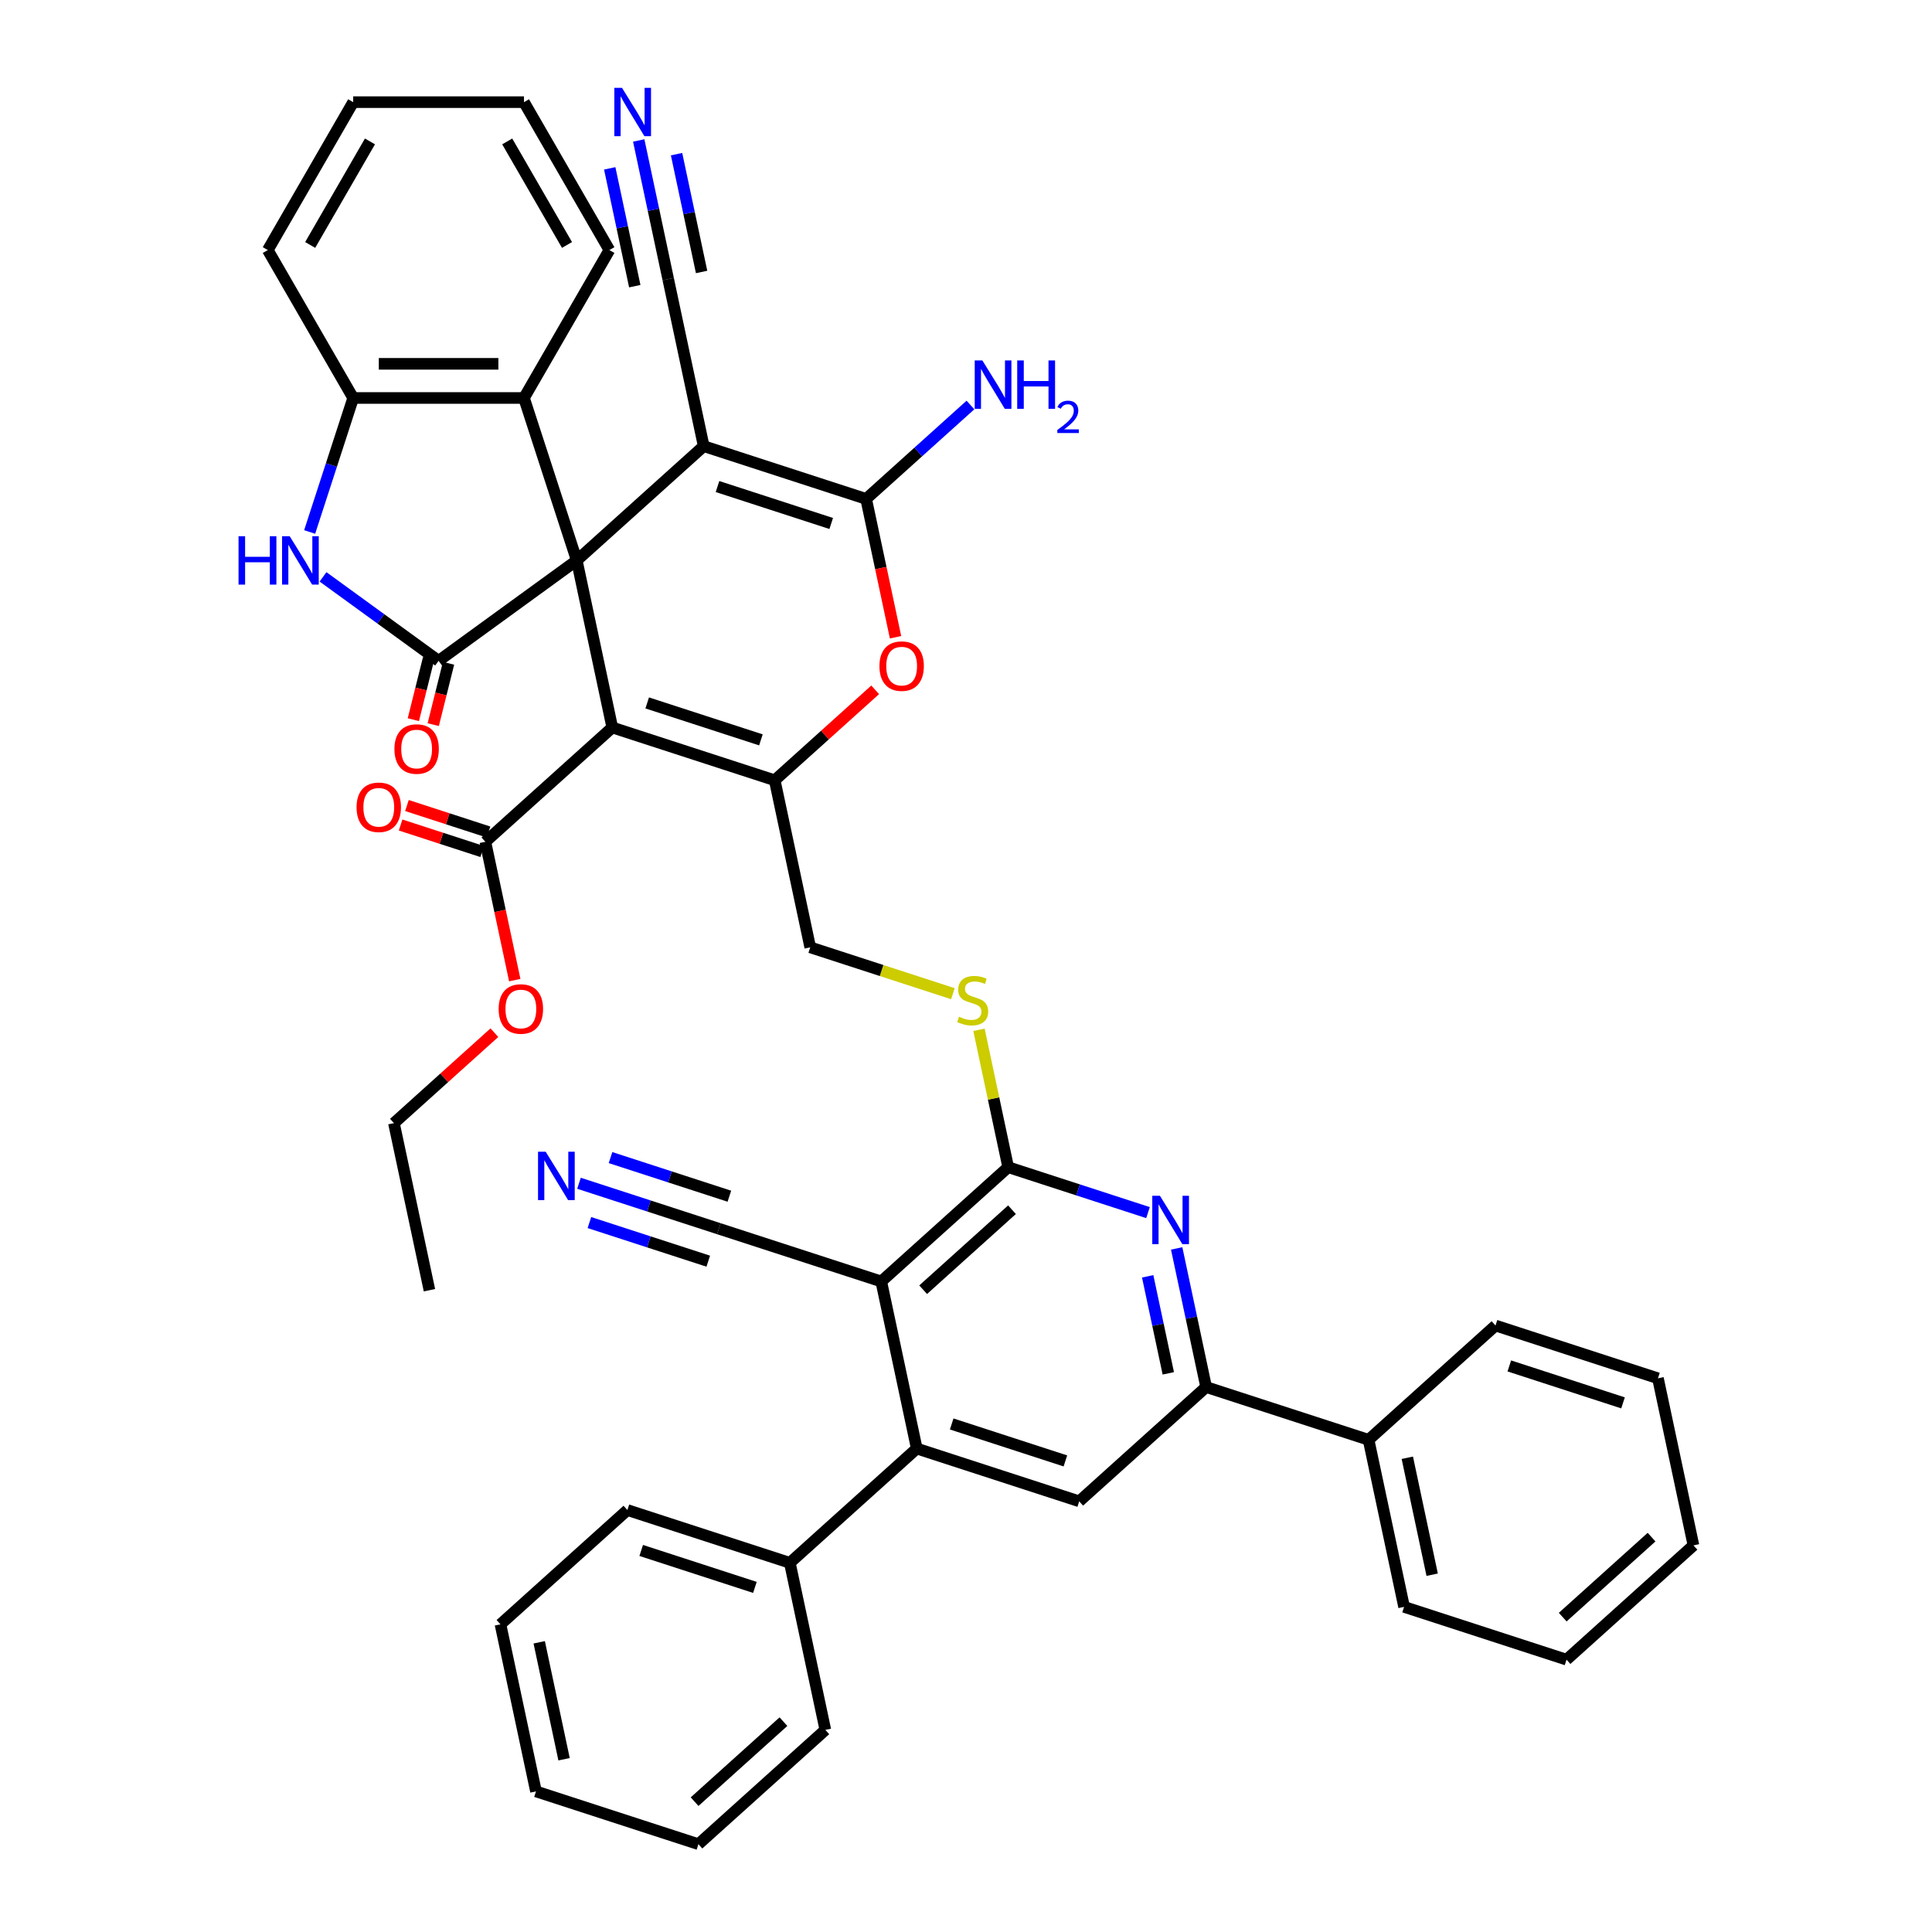 <?xml version='1.0' encoding='iso-8859-1'?>
<svg version='1.1' baseProfile='full'
              xmlns='http://www.w3.org/2000/svg'
                      xmlns:rdkit='http://www.rdkit.org/xml'
                      xmlns:xlink='http://www.w3.org/1999/xlink'
                  xml:space='preserve'
width='1000px' height='1000px' viewBox='0 0 1000 1000'>
<!-- END OF HEADER -->
<rect style='opacity:1.0;fill:#FFFFFF;stroke:none' width='1000' height='1000' x='0' y='0'> </rect>
<path class='bond-0' d='M 298.535,290.075 L 316.915,376.549' style='fill:none;fill-rule:evenodd;stroke:#000000;stroke-width:6px;stroke-linecap:butt;stroke-linejoin:miter;stroke-opacity:1' />
<path class='bond-1' d='M 298.535,290.075 L 364.233,230.92' style='fill:none;fill-rule:evenodd;stroke:#000000;stroke-width:6px;stroke-linecap:butt;stroke-linejoin:miter;stroke-opacity:1' />
<path class='bond-2' d='M 298.535,290.075 L 227.013,342.038' style='fill:none;fill-rule:evenodd;stroke:#000000;stroke-width:6px;stroke-linecap:butt;stroke-linejoin:miter;stroke-opacity:1' />
<path class='bond-11' d='M 298.535,290.075 L 271.216,205.996' style='fill:none;fill-rule:evenodd;stroke:#000000;stroke-width:6px;stroke-linecap:butt;stroke-linejoin:miter;stroke-opacity:1' />
<path class='bond-3' d='M 316.915,376.549 L 400.994,403.867' style='fill:none;fill-rule:evenodd;stroke:#000000;stroke-width:6px;stroke-linecap:butt;stroke-linejoin:miter;stroke-opacity:1' />
<path class='bond-3' d='M 334.991,363.831 L 393.846,382.954' style='fill:none;fill-rule:evenodd;stroke:#000000;stroke-width:6px;stroke-linecap:butt;stroke-linejoin:miter;stroke-opacity:1' />
<path class='bond-13' d='M 316.915,376.549 L 251.217,435.703' style='fill:none;fill-rule:evenodd;stroke:#000000;stroke-width:6px;stroke-linecap:butt;stroke-linejoin:miter;stroke-opacity:1' />
<path class='bond-4' d='M 364.233,230.92 L 448.312,258.239' style='fill:none;fill-rule:evenodd;stroke:#000000;stroke-width:6px;stroke-linecap:butt;stroke-linejoin:miter;stroke-opacity:1' />
<path class='bond-4' d='M 371.381,251.834 L 430.236,270.957' style='fill:none;fill-rule:evenodd;stroke:#000000;stroke-width:6px;stroke-linecap:butt;stroke-linejoin:miter;stroke-opacity:1' />
<path class='bond-16' d='M 364.233,230.92 L 345.852,144.446' style='fill:none;fill-rule:evenodd;stroke:#000000;stroke-width:6px;stroke-linecap:butt;stroke-linejoin:miter;stroke-opacity:1' />
<path class='bond-6' d='M 227.013,342.038 L 197.105,320.309' style='fill:none;fill-rule:evenodd;stroke:#000000;stroke-width:6px;stroke-linecap:butt;stroke-linejoin:miter;stroke-opacity:1' />
<path class='bond-6' d='M 197.105,320.309 L 167.196,298.579' style='fill:none;fill-rule:evenodd;stroke:#0000FF;stroke-width:6px;stroke-linecap:butt;stroke-linejoin:miter;stroke-opacity:1' />
<path class='bond-22' d='M 221.866,340.755 L 217.907,356.631' style='fill:none;fill-rule:evenodd;stroke:#000000;stroke-width:6px;stroke-linecap:butt;stroke-linejoin:miter;stroke-opacity:1' />
<path class='bond-22' d='M 217.907,356.631 L 213.948,372.507' style='fill:none;fill-rule:evenodd;stroke:#FF0000;stroke-width:6px;stroke-linecap:butt;stroke-linejoin:miter;stroke-opacity:1' />
<path class='bond-22' d='M 232.16,343.322 L 228.201,359.198' style='fill:none;fill-rule:evenodd;stroke:#000000;stroke-width:6px;stroke-linecap:butt;stroke-linejoin:miter;stroke-opacity:1' />
<path class='bond-22' d='M 228.201,359.198 L 224.241,375.074' style='fill:none;fill-rule:evenodd;stroke:#FF0000;stroke-width:6px;stroke-linecap:butt;stroke-linejoin:miter;stroke-opacity:1' />
<path class='bond-21' d='M 400.994,403.867 L 419.374,490.341' style='fill:none;fill-rule:evenodd;stroke:#000000;stroke-width:6px;stroke-linecap:butt;stroke-linejoin:miter;stroke-opacity:1' />
<path class='bond-45' d='M 400.994,403.867 L 426.992,380.459' style='fill:none;fill-rule:evenodd;stroke:#000000;stroke-width:6px;stroke-linecap:butt;stroke-linejoin:miter;stroke-opacity:1' />
<path class='bond-45' d='M 426.992,380.459 L 452.989,357.051' style='fill:none;fill-rule:evenodd;stroke:#FF0000;stroke-width:6px;stroke-linecap:butt;stroke-linejoin:miter;stroke-opacity:1' />
<path class='bond-7' d='M 448.312,258.239 L 455.921,294.041' style='fill:none;fill-rule:evenodd;stroke:#000000;stroke-width:6px;stroke-linecap:butt;stroke-linejoin:miter;stroke-opacity:1' />
<path class='bond-7' d='M 455.921,294.041 L 463.531,329.843' style='fill:none;fill-rule:evenodd;stroke:#FF0000;stroke-width:6px;stroke-linecap:butt;stroke-linejoin:miter;stroke-opacity:1' />
<path class='bond-24' d='M 448.312,258.239 L 475.308,233.931' style='fill:none;fill-rule:evenodd;stroke:#000000;stroke-width:6px;stroke-linecap:butt;stroke-linejoin:miter;stroke-opacity:1' />
<path class='bond-24' d='M 475.308,233.931 L 502.305,209.623' style='fill:none;fill-rule:evenodd;stroke:#0000FF;stroke-width:6px;stroke-linecap:butt;stroke-linejoin:miter;stroke-opacity:1' />
<path class='bond-5' d='M 456.136,663.288 L 521.834,604.134' style='fill:none;fill-rule:evenodd;stroke:#000000;stroke-width:6px;stroke-linecap:butt;stroke-linejoin:miter;stroke-opacity:1' />
<path class='bond-5' d='M 477.821,667.555 L 523.81,626.146' style='fill:none;fill-rule:evenodd;stroke:#000000;stroke-width:6px;stroke-linecap:butt;stroke-linejoin:miter;stroke-opacity:1' />
<path class='bond-10' d='M 456.136,663.288 L 474.516,749.762' style='fill:none;fill-rule:evenodd;stroke:#000000;stroke-width:6px;stroke-linecap:butt;stroke-linejoin:miter;stroke-opacity:1' />
<path class='bond-17' d='M 456.136,663.288 L 372.057,635.97' style='fill:none;fill-rule:evenodd;stroke:#000000;stroke-width:6px;stroke-linecap:butt;stroke-linejoin:miter;stroke-opacity:1' />
<path class='bond-44' d='M 160.277,275.347 L 171.544,240.671' style='fill:none;fill-rule:evenodd;stroke:#0000FF;stroke-width:6px;stroke-linecap:butt;stroke-linejoin:miter;stroke-opacity:1' />
<path class='bond-44' d='M 171.544,240.671 L 182.81,205.996' style='fill:none;fill-rule:evenodd;stroke:#000000;stroke-width:6px;stroke-linecap:butt;stroke-linejoin:miter;stroke-opacity:1' />
<path class='bond-8' d='M 521.834,604.134 L 514.276,568.579' style='fill:none;fill-rule:evenodd;stroke:#000000;stroke-width:6px;stroke-linecap:butt;stroke-linejoin:miter;stroke-opacity:1' />
<path class='bond-8' d='M 514.276,568.579 L 506.719,533.025' style='fill:none;fill-rule:evenodd;stroke:#CCCC00;stroke-width:6px;stroke-linecap:butt;stroke-linejoin:miter;stroke-opacity:1' />
<path class='bond-9' d='M 521.834,604.134 L 558.021,615.891' style='fill:none;fill-rule:evenodd;stroke:#000000;stroke-width:6px;stroke-linecap:butt;stroke-linejoin:miter;stroke-opacity:1' />
<path class='bond-9' d='M 558.021,615.891 L 594.207,627.649' style='fill:none;fill-rule:evenodd;stroke:#0000FF;stroke-width:6px;stroke-linecap:butt;stroke-linejoin:miter;stroke-opacity:1' />
<path class='bond-12' d='M 609.043,646.181 L 616.668,682.053' style='fill:none;fill-rule:evenodd;stroke:#0000FF;stroke-width:6px;stroke-linecap:butt;stroke-linejoin:miter;stroke-opacity:1' />
<path class='bond-12' d='M 616.668,682.053 L 624.293,717.926' style='fill:none;fill-rule:evenodd;stroke:#000000;stroke-width:6px;stroke-linecap:butt;stroke-linejoin:miter;stroke-opacity:1' />
<path class='bond-12' d='M 594.036,660.619 L 599.373,685.73' style='fill:none;fill-rule:evenodd;stroke:#0000FF;stroke-width:6px;stroke-linecap:butt;stroke-linejoin:miter;stroke-opacity:1' />
<path class='bond-12' d='M 599.373,685.73 L 604.711,710.84' style='fill:none;fill-rule:evenodd;stroke:#000000;stroke-width:6px;stroke-linecap:butt;stroke-linejoin:miter;stroke-opacity:1' />
<path class='bond-23' d='M 474.516,749.762 L 408.818,808.917' style='fill:none;fill-rule:evenodd;stroke:#000000;stroke-width:6px;stroke-linecap:butt;stroke-linejoin:miter;stroke-opacity:1' />
<path class='bond-47' d='M 474.516,749.762 L 558.595,777.081' style='fill:none;fill-rule:evenodd;stroke:#000000;stroke-width:6px;stroke-linecap:butt;stroke-linejoin:miter;stroke-opacity:1' />
<path class='bond-47' d='M 492.592,737.044 L 551.447,756.167' style='fill:none;fill-rule:evenodd;stroke:#000000;stroke-width:6px;stroke-linecap:butt;stroke-linejoin:miter;stroke-opacity:1' />
<path class='bond-14' d='M 271.216,205.996 L 182.81,205.996' style='fill:none;fill-rule:evenodd;stroke:#000000;stroke-width:6px;stroke-linecap:butt;stroke-linejoin:miter;stroke-opacity:1' />
<path class='bond-14' d='M 257.955,188.315 L 196.071,188.315' style='fill:none;fill-rule:evenodd;stroke:#000000;stroke-width:6px;stroke-linecap:butt;stroke-linejoin:miter;stroke-opacity:1' />
<path class='bond-28' d='M 271.216,205.996 L 315.419,129.435' style='fill:none;fill-rule:evenodd;stroke:#000000;stroke-width:6px;stroke-linecap:butt;stroke-linejoin:miter;stroke-opacity:1' />
<path class='bond-15' d='M 624.293,717.926 L 558.595,777.081' style='fill:none;fill-rule:evenodd;stroke:#000000;stroke-width:6px;stroke-linecap:butt;stroke-linejoin:miter;stroke-opacity:1' />
<path class='bond-26' d='M 624.293,717.926 L 708.372,745.245' style='fill:none;fill-rule:evenodd;stroke:#000000;stroke-width:6px;stroke-linecap:butt;stroke-linejoin:miter;stroke-opacity:1' />
<path class='bond-25' d='M 252.856,430.659 L 231.746,423.799' style='fill:none;fill-rule:evenodd;stroke:#000000;stroke-width:6px;stroke-linecap:butt;stroke-linejoin:miter;stroke-opacity:1' />
<path class='bond-25' d='M 231.746,423.799 L 210.635,416.94' style='fill:none;fill-rule:evenodd;stroke:#FF0000;stroke-width:6px;stroke-linecap:butt;stroke-linejoin:miter;stroke-opacity:1' />
<path class='bond-25' d='M 249.578,440.748 L 228.467,433.889' style='fill:none;fill-rule:evenodd;stroke:#000000;stroke-width:6px;stroke-linecap:butt;stroke-linejoin:miter;stroke-opacity:1' />
<path class='bond-25' d='M 228.467,433.889 L 207.357,427.03' style='fill:none;fill-rule:evenodd;stroke:#FF0000;stroke-width:6px;stroke-linecap:butt;stroke-linejoin:miter;stroke-opacity:1' />
<path class='bond-27' d='M 251.217,435.703 L 258.827,471.505' style='fill:none;fill-rule:evenodd;stroke:#000000;stroke-width:6px;stroke-linecap:butt;stroke-linejoin:miter;stroke-opacity:1' />
<path class='bond-27' d='M 258.827,471.505 L 266.437,507.307' style='fill:none;fill-rule:evenodd;stroke:#FF0000;stroke-width:6px;stroke-linecap:butt;stroke-linejoin:miter;stroke-opacity:1' />
<path class='bond-29' d='M 182.81,205.996 L 138.608,129.435' style='fill:none;fill-rule:evenodd;stroke:#000000;stroke-width:6px;stroke-linecap:butt;stroke-linejoin:miter;stroke-opacity:1' />
<path class='bond-18' d='M 345.852,144.446 L 338.227,108.574' style='fill:none;fill-rule:evenodd;stroke:#000000;stroke-width:6px;stroke-linecap:butt;stroke-linejoin:miter;stroke-opacity:1' />
<path class='bond-18' d='M 338.227,108.574 L 330.602,72.701' style='fill:none;fill-rule:evenodd;stroke:#0000FF;stroke-width:6px;stroke-linecap:butt;stroke-linejoin:miter;stroke-opacity:1' />
<path class='bond-18' d='M 363.147,140.77 L 356.666,110.279' style='fill:none;fill-rule:evenodd;stroke:#000000;stroke-width:6px;stroke-linecap:butt;stroke-linejoin:miter;stroke-opacity:1' />
<path class='bond-18' d='M 356.666,110.279 L 350.185,79.787' style='fill:none;fill-rule:evenodd;stroke:#0000FF;stroke-width:6px;stroke-linecap:butt;stroke-linejoin:miter;stroke-opacity:1' />
<path class='bond-18' d='M 328.558,148.123 L 322.076,117.631' style='fill:none;fill-rule:evenodd;stroke:#000000;stroke-width:6px;stroke-linecap:butt;stroke-linejoin:miter;stroke-opacity:1' />
<path class='bond-18' d='M 322.076,117.631 L 315.595,87.139' style='fill:none;fill-rule:evenodd;stroke:#0000FF;stroke-width:6px;stroke-linecap:butt;stroke-linejoin:miter;stroke-opacity:1' />
<path class='bond-19' d='M 372.057,635.97 L 335.87,624.212' style='fill:none;fill-rule:evenodd;stroke:#000000;stroke-width:6px;stroke-linecap:butt;stroke-linejoin:miter;stroke-opacity:1' />
<path class='bond-19' d='M 335.87,624.212 L 299.683,612.454' style='fill:none;fill-rule:evenodd;stroke:#0000FF;stroke-width:6px;stroke-linecap:butt;stroke-linejoin:miter;stroke-opacity:1' />
<path class='bond-19' d='M 377.521,619.154 L 346.762,609.16' style='fill:none;fill-rule:evenodd;stroke:#000000;stroke-width:6px;stroke-linecap:butt;stroke-linejoin:miter;stroke-opacity:1' />
<path class='bond-19' d='M 346.762,609.16 L 316.003,599.166' style='fill:none;fill-rule:evenodd;stroke:#0000FF;stroke-width:6px;stroke-linecap:butt;stroke-linejoin:miter;stroke-opacity:1' />
<path class='bond-19' d='M 366.593,652.785 L 335.834,642.791' style='fill:none;fill-rule:evenodd;stroke:#000000;stroke-width:6px;stroke-linecap:butt;stroke-linejoin:miter;stroke-opacity:1' />
<path class='bond-19' d='M 335.834,642.791 L 305.075,632.797' style='fill:none;fill-rule:evenodd;stroke:#0000FF;stroke-width:6px;stroke-linecap:butt;stroke-linejoin:miter;stroke-opacity:1' />
<path class='bond-20' d='M 493.216,514.334 L 456.295,502.337' style='fill:none;fill-rule:evenodd;stroke:#CCCC00;stroke-width:6px;stroke-linecap:butt;stroke-linejoin:miter;stroke-opacity:1' />
<path class='bond-20' d='M 456.295,502.337 L 419.374,490.341' style='fill:none;fill-rule:evenodd;stroke:#000000;stroke-width:6px;stroke-linecap:butt;stroke-linejoin:miter;stroke-opacity:1' />
<path class='bond-30' d='M 408.818,808.917 L 324.739,781.598' style='fill:none;fill-rule:evenodd;stroke:#000000;stroke-width:6px;stroke-linecap:butt;stroke-linejoin:miter;stroke-opacity:1' />
<path class='bond-30' d='M 390.742,821.635 L 331.887,802.512' style='fill:none;fill-rule:evenodd;stroke:#000000;stroke-width:6px;stroke-linecap:butt;stroke-linejoin:miter;stroke-opacity:1' />
<path class='bond-31' d='M 408.818,808.917 L 427.199,895.391' style='fill:none;fill-rule:evenodd;stroke:#000000;stroke-width:6px;stroke-linecap:butt;stroke-linejoin:miter;stroke-opacity:1' />
<path class='bond-32' d='M 708.372,745.245 L 726.752,831.719' style='fill:none;fill-rule:evenodd;stroke:#000000;stroke-width:6px;stroke-linecap:butt;stroke-linejoin:miter;stroke-opacity:1' />
<path class='bond-32' d='M 728.423,754.54 L 741.29,815.071' style='fill:none;fill-rule:evenodd;stroke:#000000;stroke-width:6px;stroke-linecap:butt;stroke-linejoin:miter;stroke-opacity:1' />
<path class='bond-33' d='M 708.372,745.245 L 774.07,686.09' style='fill:none;fill-rule:evenodd;stroke:#000000;stroke-width:6px;stroke-linecap:butt;stroke-linejoin:miter;stroke-opacity:1' />
<path class='bond-34' d='M 255.895,534.515 L 229.897,557.924' style='fill:none;fill-rule:evenodd;stroke:#FF0000;stroke-width:6px;stroke-linecap:butt;stroke-linejoin:miter;stroke-opacity:1' />
<path class='bond-34' d='M 229.897,557.924 L 203.9,581.332' style='fill:none;fill-rule:evenodd;stroke:#000000;stroke-width:6px;stroke-linecap:butt;stroke-linejoin:miter;stroke-opacity:1' />
<path class='bond-35' d='M 315.419,129.435 L 271.216,52.873' style='fill:none;fill-rule:evenodd;stroke:#000000;stroke-width:6px;stroke-linecap:butt;stroke-linejoin:miter;stroke-opacity:1' />
<path class='bond-35' d='M 293.476,126.791 L 262.534,73.198' style='fill:none;fill-rule:evenodd;stroke:#000000;stroke-width:6px;stroke-linecap:butt;stroke-linejoin:miter;stroke-opacity:1' />
<path class='bond-46' d='M 138.608,129.435 L 182.81,52.873' style='fill:none;fill-rule:evenodd;stroke:#000000;stroke-width:6px;stroke-linecap:butt;stroke-linejoin:miter;stroke-opacity:1' />
<path class='bond-46' d='M 160.55,126.791 L 191.492,73.198' style='fill:none;fill-rule:evenodd;stroke:#000000;stroke-width:6px;stroke-linecap:butt;stroke-linejoin:miter;stroke-opacity:1' />
<path class='bond-39' d='M 324.739,781.598 L 259.041,840.753' style='fill:none;fill-rule:evenodd;stroke:#000000;stroke-width:6px;stroke-linecap:butt;stroke-linejoin:miter;stroke-opacity:1' />
<path class='bond-38' d='M 427.199,895.391 L 361.5,954.545' style='fill:none;fill-rule:evenodd;stroke:#000000;stroke-width:6px;stroke-linecap:butt;stroke-linejoin:miter;stroke-opacity:1' />
<path class='bond-38' d='M 405.513,891.124 L 359.524,932.533' style='fill:none;fill-rule:evenodd;stroke:#000000;stroke-width:6px;stroke-linecap:butt;stroke-linejoin:miter;stroke-opacity:1' />
<path class='bond-41' d='M 726.752,831.719 L 810.831,859.037' style='fill:none;fill-rule:evenodd;stroke:#000000;stroke-width:6px;stroke-linecap:butt;stroke-linejoin:miter;stroke-opacity:1' />
<path class='bond-40' d='M 774.07,686.09 L 858.148,713.409' style='fill:none;fill-rule:evenodd;stroke:#000000;stroke-width:6px;stroke-linecap:butt;stroke-linejoin:miter;stroke-opacity:1' />
<path class='bond-40' d='M 781.218,707.004 L 840.073,726.127' style='fill:none;fill-rule:evenodd;stroke:#000000;stroke-width:6px;stroke-linecap:butt;stroke-linejoin:miter;stroke-opacity:1' />
<path class='bond-37' d='M 203.9,581.332 L 222.28,667.806' style='fill:none;fill-rule:evenodd;stroke:#000000;stroke-width:6px;stroke-linecap:butt;stroke-linejoin:miter;stroke-opacity:1' />
<path class='bond-36' d='M 271.216,52.873 L 182.81,52.873' style='fill:none;fill-rule:evenodd;stroke:#000000;stroke-width:6px;stroke-linecap:butt;stroke-linejoin:miter;stroke-opacity:1' />
<path class='bond-43' d='M 361.5,954.545 L 277.422,927.227' style='fill:none;fill-rule:evenodd;stroke:#000000;stroke-width:6px;stroke-linecap:butt;stroke-linejoin:miter;stroke-opacity:1' />
<path class='bond-49' d='M 259.041,840.753 L 277.422,927.227' style='fill:none;fill-rule:evenodd;stroke:#000000;stroke-width:6px;stroke-linecap:butt;stroke-linejoin:miter;stroke-opacity:1' />
<path class='bond-49' d='M 279.093,850.048 L 291.959,910.579' style='fill:none;fill-rule:evenodd;stroke:#000000;stroke-width:6px;stroke-linecap:butt;stroke-linejoin:miter;stroke-opacity:1' />
<path class='bond-42' d='M 858.148,713.409 L 876.529,799.882' style='fill:none;fill-rule:evenodd;stroke:#000000;stroke-width:6px;stroke-linecap:butt;stroke-linejoin:miter;stroke-opacity:1' />
<path class='bond-48' d='M 810.831,859.037 L 876.529,799.882' style='fill:none;fill-rule:evenodd;stroke:#000000;stroke-width:6px;stroke-linecap:butt;stroke-linejoin:miter;stroke-opacity:1' />
<path class='bond-48' d='M 808.855,837.024 L 854.843,795.616' style='fill:none;fill-rule:evenodd;stroke:#000000;stroke-width:6px;stroke-linecap:butt;stroke-linejoin:miter;stroke-opacity:1' />
<path  class='atom-7' d='M 123.471 277.557
L 126.866 277.557
L 126.866 288.201
L 139.667 288.201
L 139.667 277.557
L 143.062 277.557
L 143.062 302.593
L 139.667 302.593
L 139.667 291.03
L 126.866 291.03
L 126.866 302.593
L 123.471 302.593
L 123.471 277.557
' fill='#0000FF'/>
<path  class='atom-7' d='M 149.957 277.557
L 158.161 290.818
Q 158.975 292.126, 160.283 294.495
Q 161.592 296.864, 161.662 297.006
L 161.662 277.557
L 164.986 277.557
L 164.986 302.593
L 161.556 302.593
L 152.751 288.095
Q 151.726 286.397, 150.629 284.452
Q 149.568 282.507, 149.25 281.906
L 149.25 302.593
L 145.997 302.593
L 145.997 277.557
L 149.957 277.557
' fill='#0000FF'/>
<path  class='atom-8' d='M 455.199 344.783
Q 455.199 338.772, 458.17 335.412
Q 461.14 332.053, 466.692 332.053
Q 472.244 332.053, 475.214 335.412
Q 478.185 338.772, 478.185 344.783
Q 478.185 350.866, 475.179 354.331
Q 472.173 357.761, 466.692 357.761
Q 461.176 357.761, 458.17 354.331
Q 455.199 350.901, 455.199 344.783
M 466.692 354.932
Q 470.511 354.932, 472.562 352.386
Q 474.649 349.805, 474.649 344.783
Q 474.649 339.868, 472.562 337.393
Q 470.511 334.882, 466.692 334.882
Q 462.873 334.882, 460.787 337.357
Q 458.736 339.833, 458.736 344.783
Q 458.736 349.84, 460.787 352.386
Q 462.873 354.932, 466.692 354.932
' fill='#FF0000'/>
<path  class='atom-10' d='M 600.378 618.934
L 608.582 632.195
Q 609.396 633.503, 610.704 635.873
Q 612.012 638.242, 612.083 638.383
L 612.083 618.934
L 615.407 618.934
L 615.407 643.971
L 611.977 643.971
L 603.172 629.472
Q 602.146 627.775, 601.05 625.83
Q 599.989 623.885, 599.671 623.284
L 599.671 643.971
L 596.418 643.971
L 596.418 618.934
L 600.378 618.934
' fill='#0000FF'/>
<path  class='atom-19' d='M 321.938 45.455
L 330.142 58.715
Q 330.955 60.024, 332.263 62.393
Q 333.572 64.762, 333.642 64.904
L 333.642 45.455
L 336.967 45.455
L 336.967 70.491
L 333.536 70.491
L 324.731 55.992
Q 323.706 54.295, 322.609 52.35
Q 321.549 50.405, 321.23 49.804
L 321.23 70.491
L 317.977 70.491
L 317.977 45.455
L 321.938 45.455
' fill='#0000FF'/>
<path  class='atom-20' d='M 282.444 596.133
L 290.648 609.393
Q 291.461 610.702, 292.77 613.071
Q 294.078 615.44, 294.149 615.582
L 294.149 596.133
L 297.473 596.133
L 297.473 621.169
L 294.043 621.169
L 285.238 606.671
Q 284.212 604.973, 283.116 603.028
Q 282.055 601.083, 281.737 600.482
L 281.737 621.169
L 278.484 621.169
L 278.484 596.133
L 282.444 596.133
' fill='#0000FF'/>
<path  class='atom-21' d='M 496.381 526.253
Q 496.664 526.359, 497.831 526.854
Q 498.998 527.349, 500.271 527.667
Q 501.579 527.95, 502.852 527.95
Q 505.221 527.95, 506.6 526.819
Q 507.98 525.652, 507.98 523.636
Q 507.98 522.257, 507.272 521.408
Q 506.6 520.56, 505.54 520.1
Q 504.479 519.64, 502.711 519.11
Q 500.483 518.438, 499.139 517.801
Q 497.831 517.165, 496.876 515.821
Q 495.956 514.477, 495.956 512.214
Q 495.956 509.067, 498.078 507.122
Q 500.235 505.177, 504.479 505.177
Q 507.378 505.177, 510.667 506.556
L 509.854 509.279
Q 506.848 508.041, 504.585 508.041
Q 502.145 508.041, 500.801 509.067
Q 499.457 510.057, 499.493 511.79
Q 499.493 513.134, 500.164 513.947
Q 500.872 514.76, 501.862 515.22
Q 502.887 515.68, 504.585 516.21
Q 506.848 516.917, 508.192 517.625
Q 509.535 518.332, 510.49 519.782
Q 511.48 521.196, 511.48 523.636
Q 511.48 527.102, 509.146 528.976
Q 506.848 530.815, 502.993 530.815
Q 500.766 530.815, 499.068 530.32
Q 497.406 529.86, 495.426 529.047
L 496.381 526.253
' fill='#CCCC00'/>
<path  class='atom-23' d='M 204.152 387.695
Q 204.152 381.684, 207.122 378.324
Q 210.093 374.965, 215.645 374.965
Q 221.197 374.965, 224.167 378.324
Q 227.137 381.684, 227.137 387.695
Q 227.137 393.778, 224.132 397.243
Q 221.126 400.673, 215.645 400.673
Q 210.128 400.673, 207.122 397.243
Q 204.152 393.813, 204.152 387.695
M 215.645 397.844
Q 219.464 397.844, 221.515 395.298
Q 223.601 392.717, 223.601 387.695
Q 223.601 382.78, 221.515 380.305
Q 219.464 377.794, 215.645 377.794
Q 211.826 377.794, 209.739 380.269
Q 207.688 382.745, 207.688 387.695
Q 207.688 392.752, 209.739 395.298
Q 211.826 397.844, 215.645 397.844
' fill='#FF0000'/>
<path  class='atom-25' d='M 508.475 186.566
L 516.679 199.827
Q 517.493 201.135, 518.801 203.504
Q 520.11 205.874, 520.18 206.015
L 520.18 186.566
L 523.504 186.566
L 523.504 211.602
L 520.074 211.602
L 511.269 197.104
Q 510.244 195.406, 509.147 193.461
Q 508.086 191.517, 507.768 190.915
L 507.768 211.602
L 504.515 211.602
L 504.515 186.566
L 508.475 186.566
' fill='#0000FF'/>
<path  class='atom-25' d='M 526.51 186.566
L 529.905 186.566
L 529.905 197.21
L 542.706 197.21
L 542.706 186.566
L 546.101 186.566
L 546.101 211.602
L 542.706 211.602
L 542.706 200.039
L 529.905 200.039
L 529.905 211.602
L 526.51 211.602
L 526.51 186.566
' fill='#0000FF'/>
<path  class='atom-25' d='M 547.314 210.724
Q 547.921 209.16, 549.368 208.297
Q 550.815 207.41, 552.823 207.41
Q 555.32 207.41, 556.72 208.763
Q 558.12 210.117, 558.12 212.521
Q 558.12 214.972, 556.3 217.259
Q 554.503 219.546, 550.769 222.253
L 558.401 222.253
L 558.401 224.121
L 547.268 224.121
L 547.268 222.557
Q 550.349 220.363, 552.169 218.729
Q 554.013 217.095, 554.9 215.625
Q 555.787 214.155, 555.787 212.638
Q 555.787 211.051, 554.993 210.164
Q 554.2 209.277, 552.823 209.277
Q 551.492 209.277, 550.605 209.814
Q 549.718 210.35, 549.088 211.541
L 547.314 210.724
' fill='#0000FF'/>
<path  class='atom-26' d='M 184.56 417.85
Q 184.56 411.839, 187.531 408.479
Q 190.501 405.12, 196.053 405.12
Q 201.605 405.12, 204.575 408.479
Q 207.546 411.839, 207.546 417.85
Q 207.546 423.933, 204.54 427.398
Q 201.534 430.828, 196.053 430.828
Q 190.537 430.828, 187.531 427.398
Q 184.56 423.968, 184.56 417.85
M 196.053 427.999
Q 199.872 427.999, 201.923 425.453
Q 204.01 422.872, 204.01 417.85
Q 204.01 412.935, 201.923 410.46
Q 199.872 407.949, 196.053 407.949
Q 192.234 407.949, 190.148 410.424
Q 188.097 412.9, 188.097 417.85
Q 188.097 422.907, 190.148 425.453
Q 192.234 427.999, 196.053 427.999
' fill='#FF0000'/>
<path  class='atom-28' d='M 258.105 522.248
Q 258.105 516.236, 261.075 512.877
Q 264.046 509.517, 269.598 509.517
Q 275.15 509.517, 278.12 512.877
Q 281.09 516.236, 281.09 522.248
Q 281.09 528.33, 278.085 531.796
Q 275.079 535.226, 269.598 535.226
Q 264.081 535.226, 261.075 531.796
Q 258.105 528.366, 258.105 522.248
M 269.598 532.397
Q 273.417 532.397, 275.468 529.851
Q 277.554 527.269, 277.554 522.248
Q 277.554 517.333, 275.468 514.857
Q 273.417 512.346, 269.598 512.346
Q 265.779 512.346, 263.692 514.822
Q 261.641 517.297, 261.641 522.248
Q 261.641 527.305, 263.692 529.851
Q 265.779 532.397, 269.598 532.397
' fill='#FF0000'/>
</svg>
